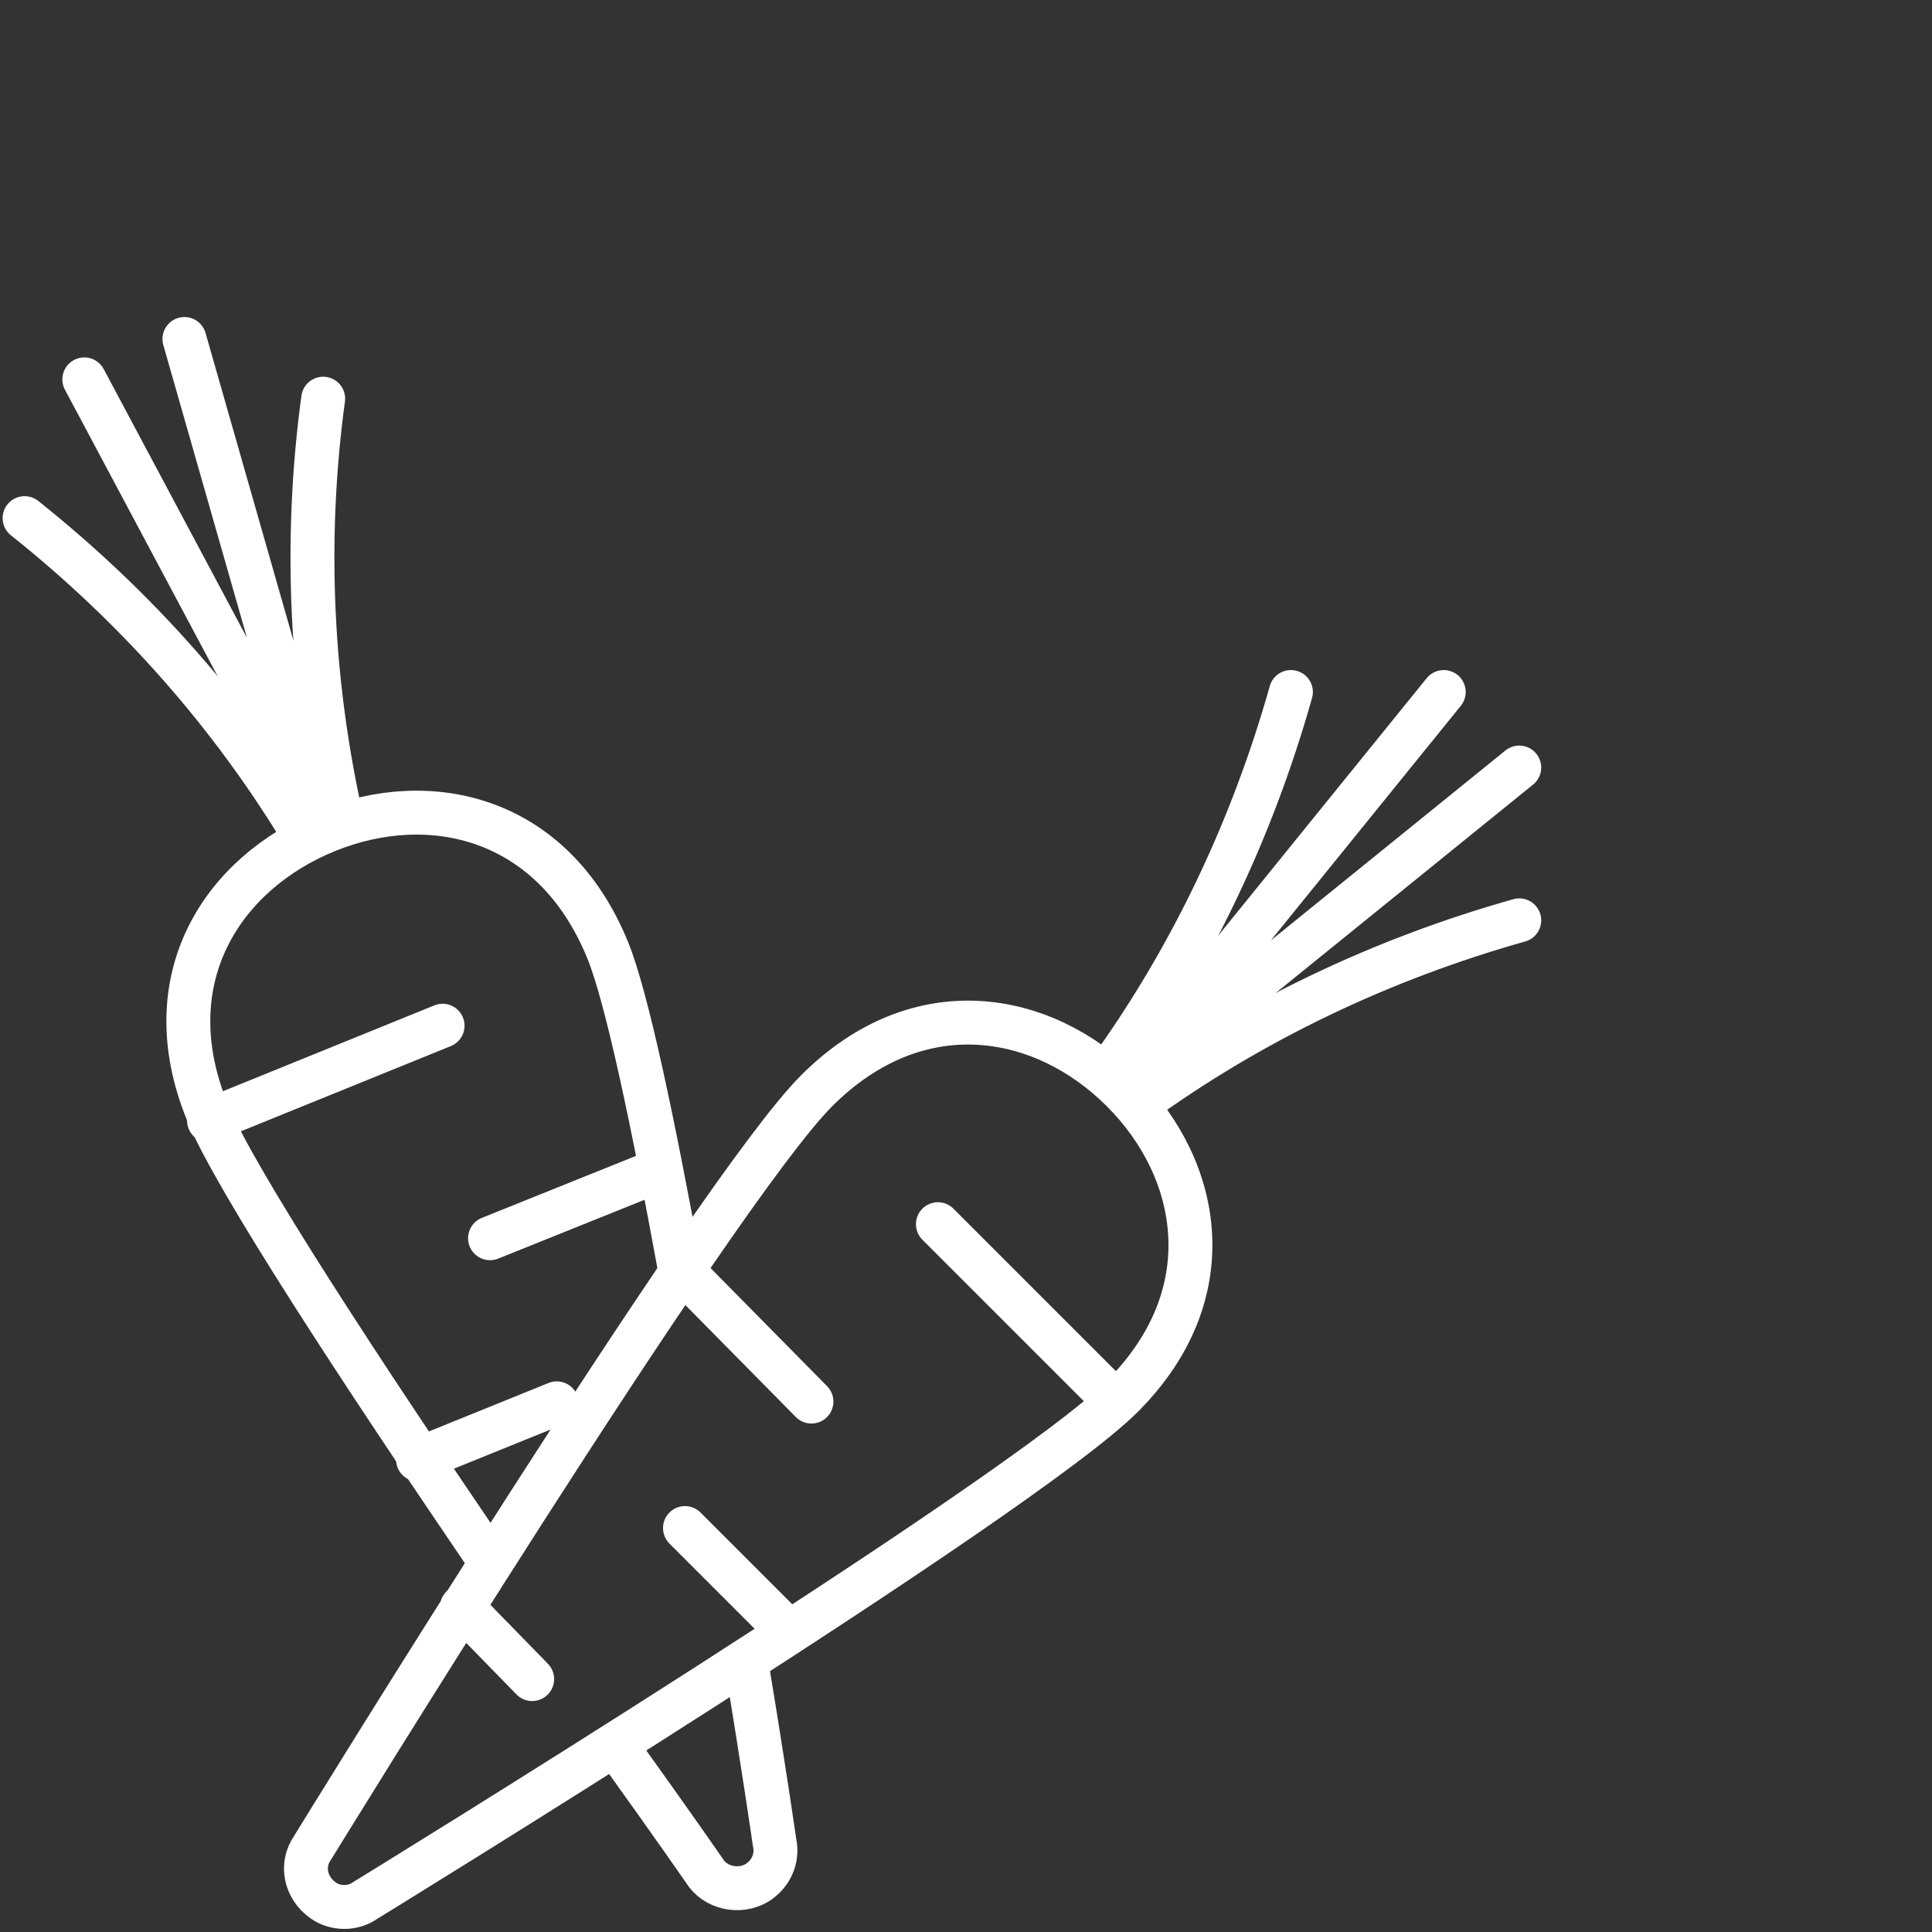 <?xml version="1.0" encoding="UTF-8"?>
<!-- Generator: Adobe Illustrator 28.2.0, SVG Export Plug-In . SVG Version: 6.00 Build 0)  -->
<svg xmlns="http://www.w3.org/2000/svg" xmlns:xlink="http://www.w3.org/1999/xlink" version="1.1" id="Layer_1" x="0px" y="0px" viewBox="0 0 110 110" style="enable-background:new 0 0 110 110;" xml:space="preserve">
<rect x="0" y="0" width="110" height="110" fill="#333333" stroke="none"/>
<style type="text/css">
	.st0{fill:none;stroke:#FFFFFF;stroke-width:2.5;stroke-linecap:round;stroke-linejoin:round;}
</style>
<g id="Group_8219">
	<g>
		<g>
			<g id="Group_8219-2">
				<path id="Path_9349" class="st0" d="M20.8,108.2c0,0,37.3-22.9,43.1-28.7s4.5-12.9,0-17.4s-11.6-5.8-17.4,0      s-28.7,43.1-28.7,43.1c-0.7,1-0.4,2.3,0.6,3C19.1,108.7,20.1,108.7,20.8,108.2L20.8,108.2L20.8,108.2z"></path>
				<line id="Line_360" class="st0" x1="30.3" y1="95.6" x2="26.3" y2="91.5"></line>
				<line id="Line_361" class="st0" x1="39" y1="87" x2="44.9" y2="92.9"></line>
				<line id="Line_362" class="st0" x1="53.4" y1="69.7" x2="63.5" y2="79.8"></line>
				<line id="Line_363" class="st0" x1="46.2" y1="79.8" x2="38.8" y2="72.3"></line>
				<path id="Path_9350" class="st0" d="M86.5,52.4c-7.8,2.2-15.2,5.7-21.8,10.5"></path>
				<path id="Path_9351" class="st0" d="M86.5,43.7L63.9,62l18.3-22.6"></path>
				<path id="Path_9352" class="st0" d="M73.5,39.4c-2.2,7.8-5.7,15.2-10.5,21.8"></path>
				<path id="Path_9353" class="st0" d="M35.5,100c2.8,3.9,4.6,6.5,4.6,6.5l0,0c0.6,1,2,1.3,3,0.7c0.8-0.5,1.2-1.4,1-2.3      c0,0-0.6-4.2-1.6-10.2"></path>
				<path id="Path_9354" class="st0" d="M38.7,72.2c-1.5-8.2-3-15.4-4.1-18.1c-3.1-7.6-10.1-9.2-16-6.8s-9.9,8.4-6.8,16      c1.6,3.9,8.9,15,15.7,25"></path>
				<line id="Line_364" class="st0" x1="31.7" y1="79.9" x2="23.8" y2="83.1"></line>
				<line id="Line_365" class="st0" x1="25.2" y1="58.4" x2="11.9" y2="63.8"></line>
				<line id="Line_366" class="st0" x1="27.9" y1="70.5" x2="37.6" y2="66.6"></line>
				<path id="Path_9355" class="st0" d="M1.4,29.5c6.4,5.1,11.8,11.2,16,18.2"></path>
				<path id="Path_9356" class="st0" d="M4.8,21.6l13.7,25.7l-8-28"></path>
				<path id="Path_9357" class="st0" d="M18.4,22.7c-1.1,8.1-0.7,16.3,1.1,24.2"></path>
			</g>
		</g>
	</g>
</g>
</svg>
